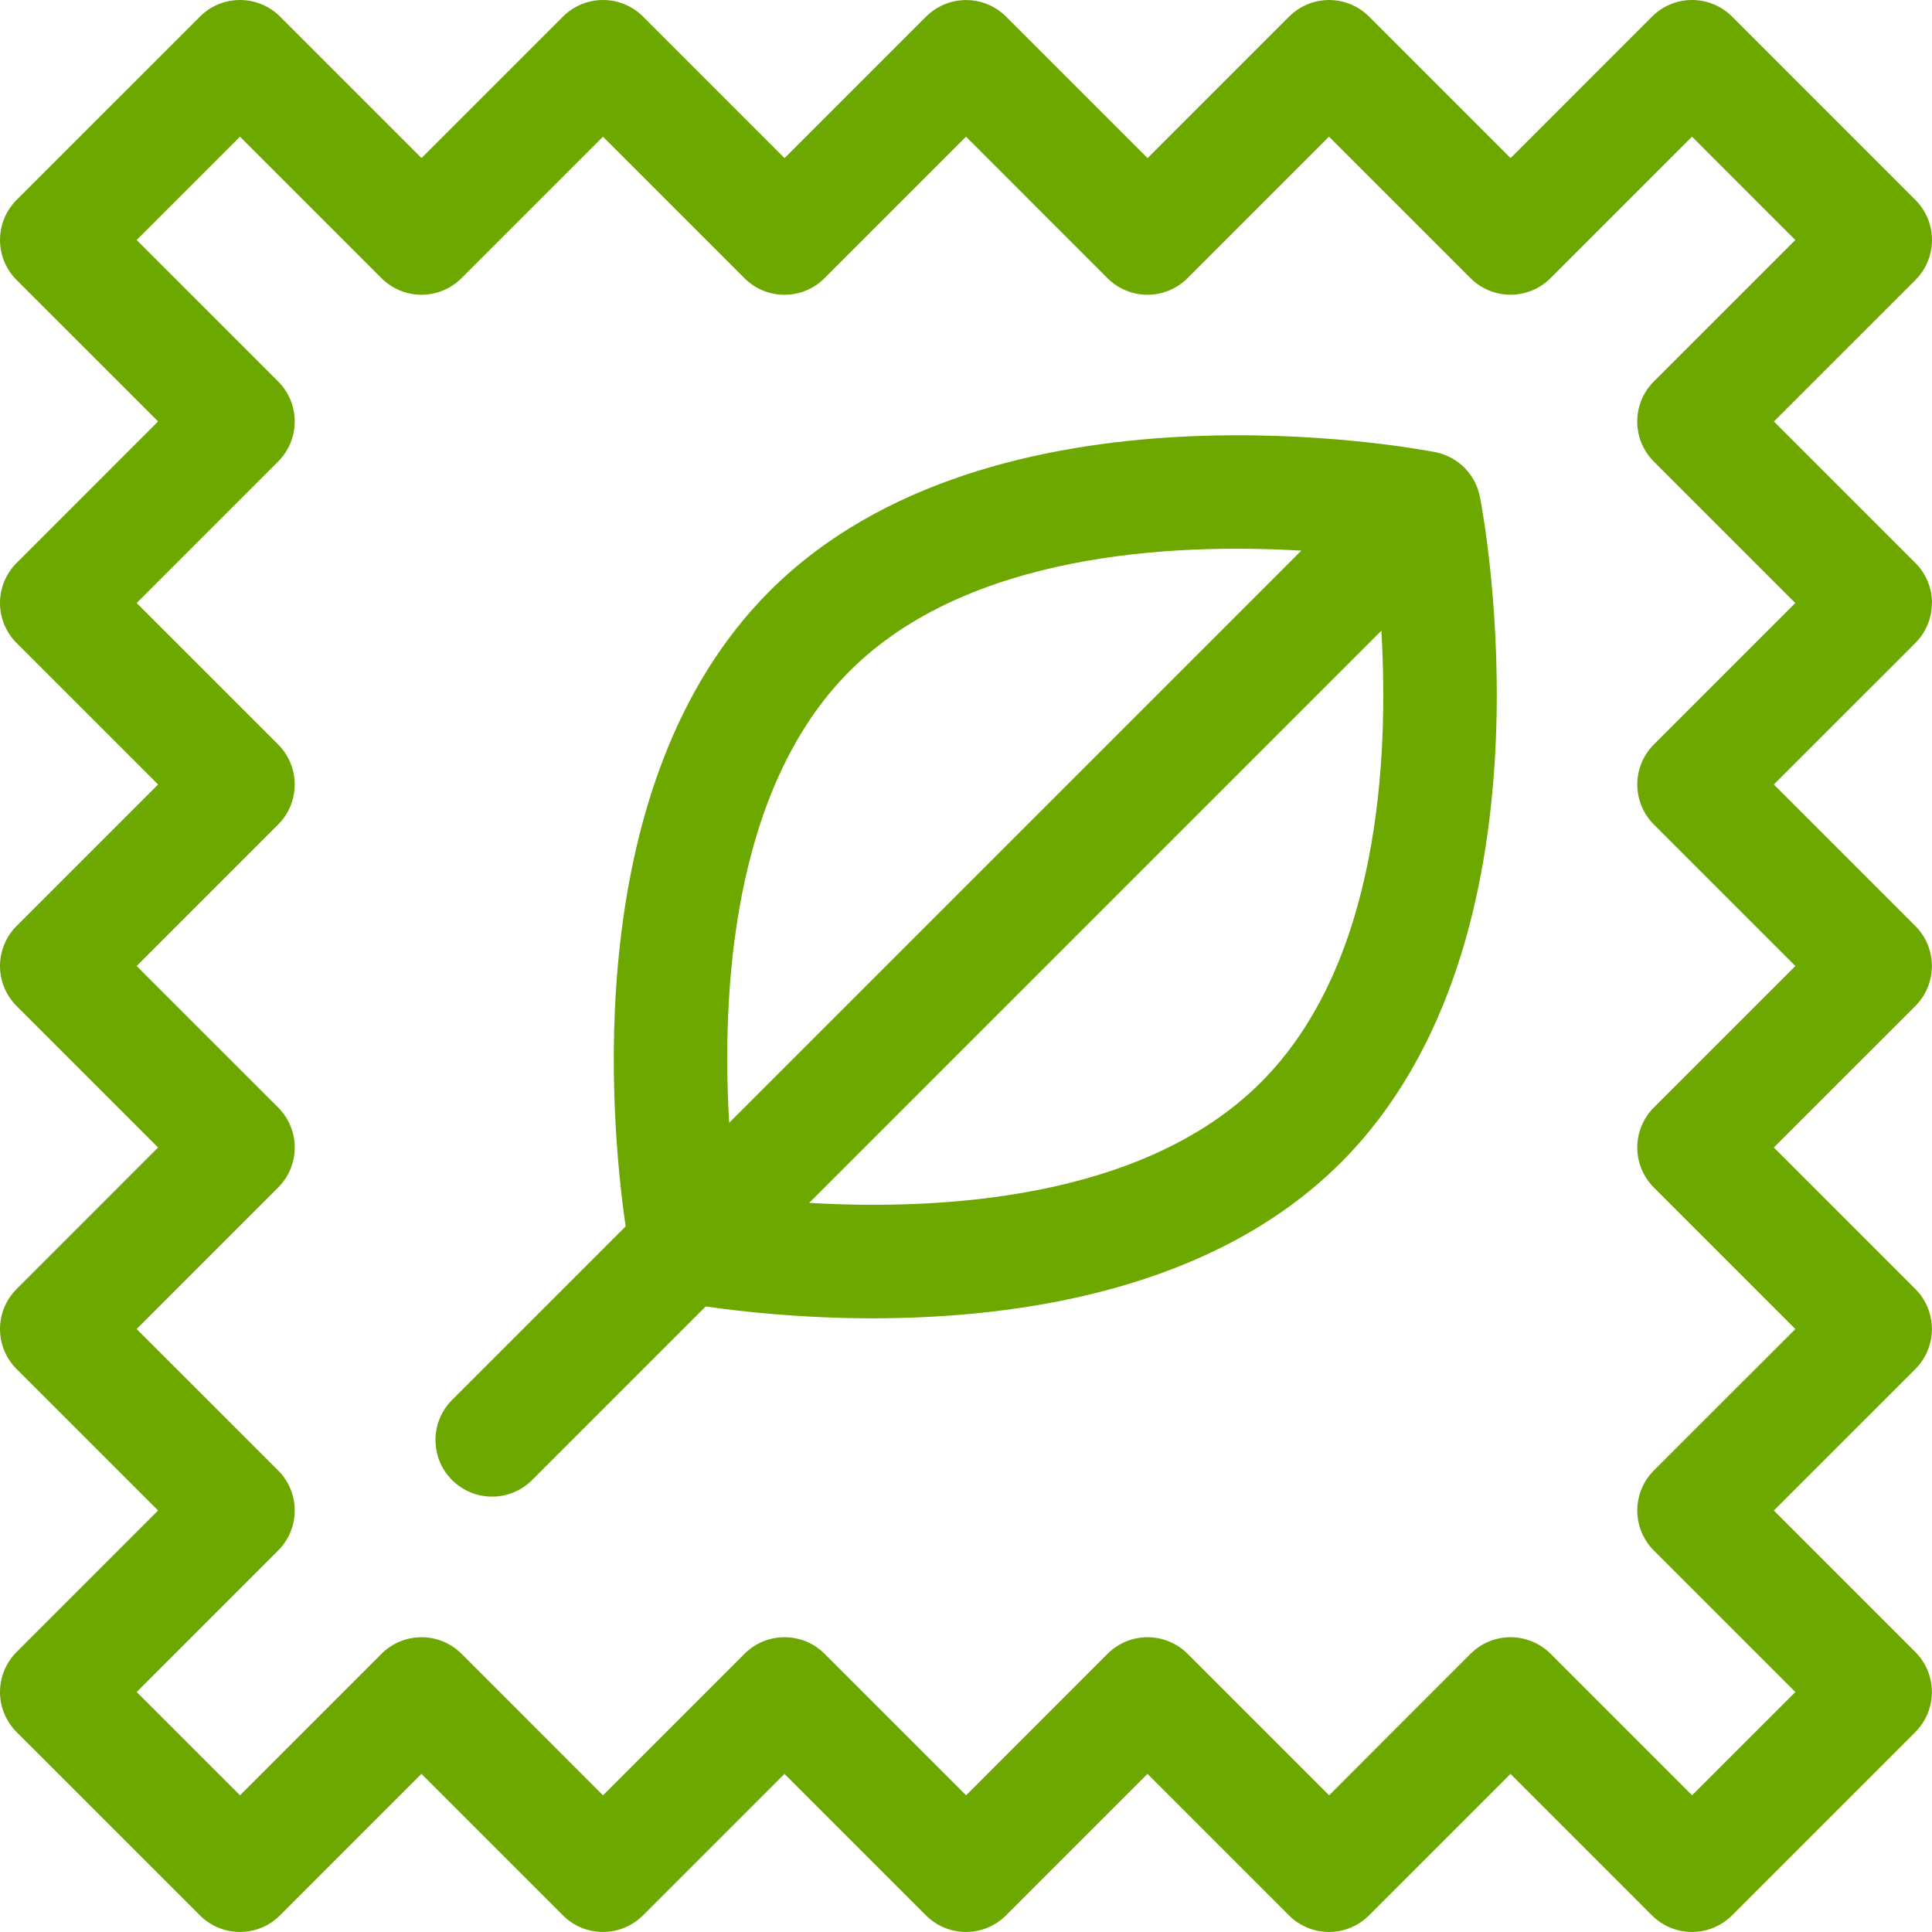 <?xml version="1.0" encoding="UTF-8"?> <svg xmlns="http://www.w3.org/2000/svg" id="Layer_2" data-name="Layer 2" viewBox="0 0 682.67 682.67"><defs><style> .cls-1 { fill: #6da800; } </style></defs><g id="Layer_2-2" data-name="Layer 2"><g><path class="cls-1" d="M682.67,213.07c0-5.3-2.11-10.39-5.86-14.14l-50-50,50-49.99c7.81-7.81,7.81-20.47,0-28.28L612.03,5.86c-3.75-3.75-8.84-5.86-14.14-5.86h0c-5.3,0-10.39,2.11-14.14,5.86l-49.99,50-49.99-49.99c-3.75-3.75-8.84-5.86-14.14-5.86s-10.39,2.11-14.14,5.86l-50,50-49.99-49.99c-3.75-3.75-8.84-5.86-14.14-5.86s-10.39,2.11-14.14,5.86l-50,50L227.21,5.86c-3.75-3.75-8.84-5.86-14.14-5.86s-10.39,2.11-14.14,5.86l-49.99,49.99L98.94,5.86c-7.81-7.81-20.48-7.81-28.28,0L5.86,70.65c-3.75,3.75-5.86,8.84-5.86,14.14s2.11,10.39,5.86,14.14l50,49.99L5.86,198.93c-3.75,3.75-5.86,8.84-5.86,14.14s2.11,10.39,5.86,14.14l50,49.99-50,50c-3.75,3.75-5.86,8.84-5.86,14.14s2.11,10.39,5.86,14.14l50,49.99-50,50c-3.75,3.75-5.86,8.84-5.86,14.14s2.11,10.39,5.86,14.14l50,49.99-50,50c-3.75,3.75-5.86,8.84-5.86,14.14s2.11,10.39,5.86,14.14l64.79,64.78c7.81,7.81,20.47,7.81,28.28,0l49.99-50,49.99,50c3.75,3.75,8.84,5.86,14.14,5.86s10.39-2.11,14.14-5.86l50-50,50,50c3.75,3.75,8.84,5.86,14.14,5.86s10.39-2.11,14.14-5.86l49.99-50,50,50c3.75,3.75,8.84,5.86,14.14,5.86s10.39-2.11,14.14-5.86l49.99-50,49.99,50c3.75,3.75,8.84,5.86,14.14,5.86s10.39-2.11,14.14-5.86l64.78-64.78c3.75-3.75,5.86-8.84,5.86-14.14s-2.11-10.39-5.86-14.14l-50-50,50-49.99c3.75-3.75,5.86-8.84,5.86-14.14s-2.11-10.39-5.86-14.14l-50-50,50-49.99c3.75-3.75,5.86-8.84,5.86-14.14s-2.11-10.39-5.86-14.14l-50-50,50-49.99c3.75-3.75,5.86-8.84,5.86-14.14ZM584.39,263.06c-3.75,3.75-5.86,8.84-5.86,14.14s2.11,10.39,5.86,14.14l50,50-50,49.99c-3.75,3.75-5.86,8.84-5.86,14.14s2.11,10.39,5.86,14.14l50,50-50,49.99c-3.75,3.75-5.86,8.84-5.86,14.14s2.11,10.39,5.86,14.14l50,50-36.5,36.49-49.99-50c-3.75-3.75-8.84-5.86-14.14-5.86s-10.39,2.11-14.14,5.86l-49.99,50-50-50c-3.75-3.75-8.84-5.86-14.14-5.86s-10.39,2.11-14.14,5.86l-49.99,50-50-50c-7.81-7.81-20.47-7.81-28.29,0l-50,50-49.99-50c-3.75-3.75-8.84-5.86-14.14-5.86s-10.39,2.11-14.14,5.86l-50,50-36.51-36.5,49.99-49.99c3.75-3.75,5.86-8.84,5.86-14.14s-2.11-10.39-5.86-14.14l-50-49.99,50-50c3.75-3.75,5.86-8.84,5.86-14.14s-2.11-10.39-5.86-14.14l-50-49.99,50-50c3.75-3.75,5.86-8.84,5.86-14.14s-2.11-10.39-5.86-14.14l-50-49.99,50-50c3.75-3.75,5.86-8.84,5.86-14.14s-2.11-10.39-5.86-14.14l-50-49.99,36.51-36.51,50,50c3.75,3.75,8.84,5.86,14.14,5.86s10.39-2.11,14.14-5.86l49.99-49.99,50,50c7.81,7.81,20.48,7.81,28.28,0l50-50,49.99,49.99c3.75,3.75,8.84,5.86,14.14,5.86s10.39-2.11,14.14-5.86l50-50,49.99,49.99c3.75,3.75,8.84,5.86,14.14,5.86s10.39-2.11,14.14-5.86l49.99-49.99,36.5,36.51-50,50c-3.75,3.75-5.86,8.84-5.86,14.14s2.11,10.39,5.86,14.14l50,50-50,49.99Z"></path><path class="cls-1" d="M522.89,175.47c-.11-.53-.24-1.06-.38-1.57-.06-.22-.14-.43-.2-.65-.11-.34-.23-.68-.35-1.01-.09-.23-.18-.46-.27-.68-.15-.35-.31-.69-.48-1.03-.09-.18-.17-.37-.27-.56-.26-.49-.54-.97-.84-1.43-.11-.17-.23-.33-.34-.5-.24-.34-.48-.68-.74-1-.12-.16-.24-.31-.37-.46-.38-.45-.77-.89-1.18-1.31,0,0-.02-.02-.02-.03s-.02-.02-.03-.02c-.42-.42-.86-.81-1.31-1.18-.15-.13-.3-.25-.46-.37-.33-.26-.67-.51-1.01-.74-.16-.11-.32-.23-.49-.34-.47-.3-.95-.59-1.44-.85-.17-.09-.35-.17-.53-.26-.35-.17-.7-.34-1.06-.49-.22-.09-.44-.18-.66-.26-.34-.13-.69-.25-1.04-.37-.21-.07-.41-.14-.62-.2-.54-.16-1.1-.29-1.66-.4,0,0,0,0,0,0-.01,0-.03,0-.04,0-6.81-1.33-156.64-29.42-235.16,49.11-67.53,67.53-56.21,187.79-50.87,224.48l-61.34,61.34c-7.81,7.81-7.81,20.47,0,28.28,3.91,3.9,9.02,5.86,14.14,5.86s10.24-1.95,14.14-5.86l61.34-61.34c12.15,1.77,33.44,4.19,58.98,4.19,51.56,0,120.33-9.89,165.5-55.06,0,0,0,0,0,0,78.46-78.48,50.47-228.18,49.11-235.15,0-.04-.02-.09-.03-.13ZM300.21,237.14c41.89-41.89,114.57-45.23,159.61-42.57l-202.17,202.17c-2.66-45.05.68-117.72,42.57-159.61ZM445.53,382.46h0c-41.89,41.89-114.57,45.23-159.61,42.57l202.18-202.18c2.66,45.05-.68,117.72-42.57,159.61Z"></path></g></g></svg> 